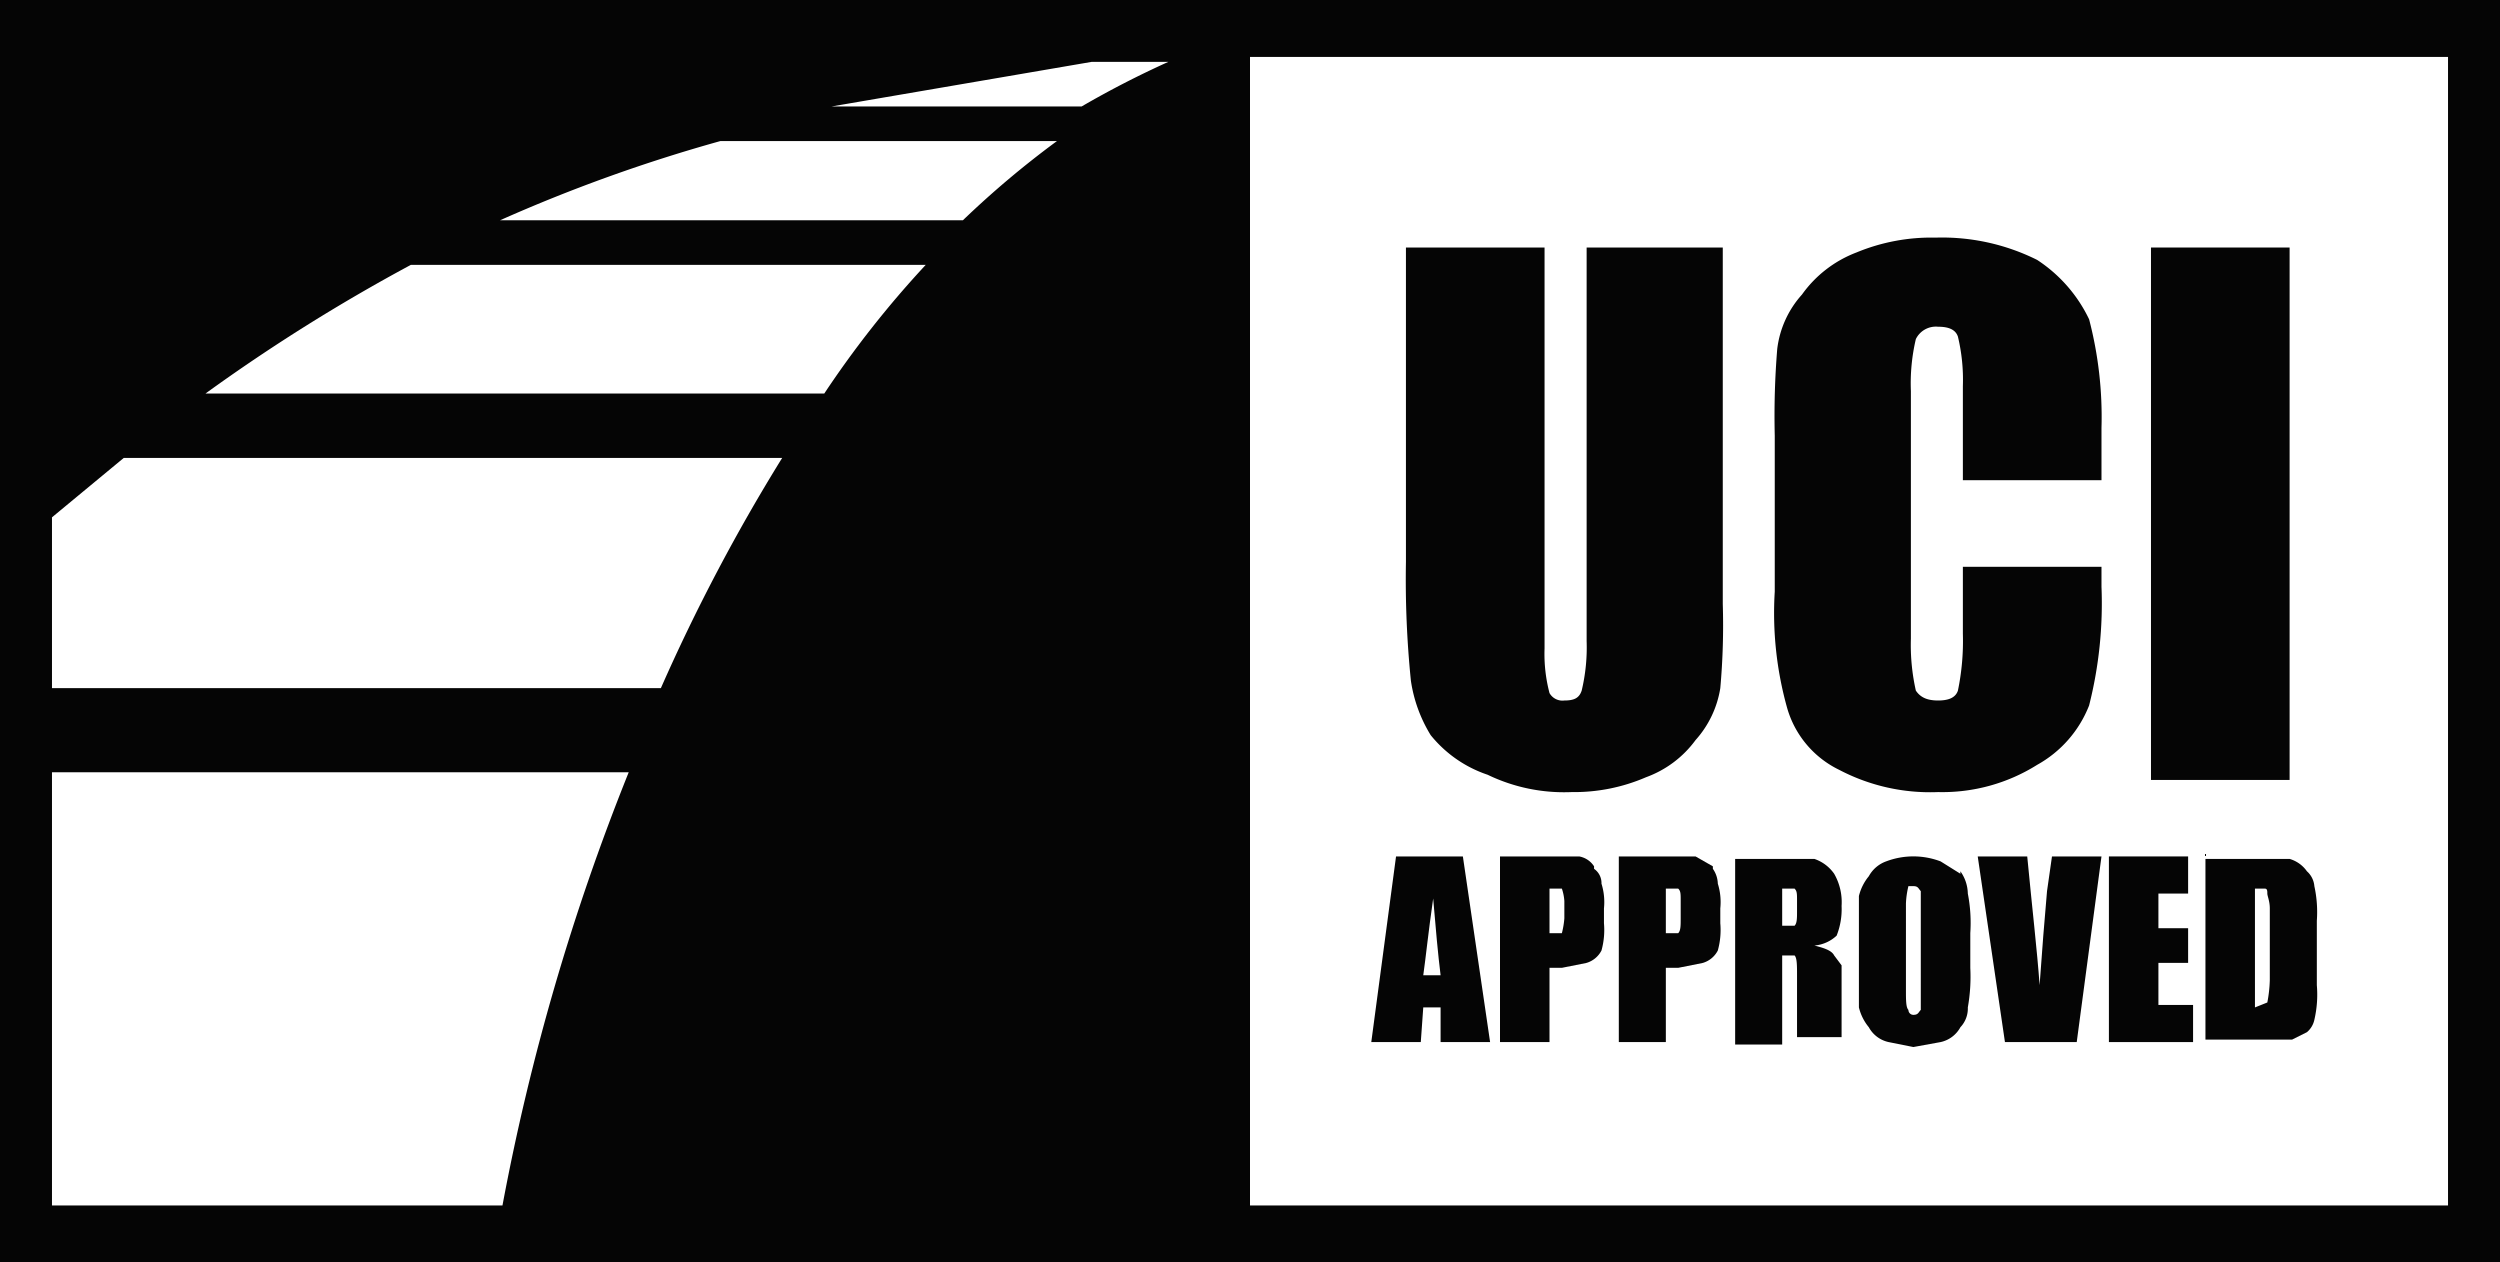 <svg xmlns="http://www.w3.org/2000/svg" width="101" height="51" viewBox="0 0 101 51"><defs><style>.cls-1{fill:#050505;}.cls-2{fill:#fff;}</style></defs><g id="Layer_2" data-name="Layer 2"><g id="Layer_1-2" data-name="Layer 1"><rect class="cls-1" width="101" height="51"/><rect class="cls-2" x="0.8" y="0.5" width="99.4" height="49.96"/><path class="cls-1" d="M57.8,29.7a5,5,0,0,0,2.3,1.6,7.1,7.1,0,0,0,3.4.7,7.3,7.3,0,0,0,3-.6,4.3,4.3,0,0,0,2-1.5,4.1,4.1,0,0,0,1-2.1,28.4,28.4,0,0,0,.1-3.4V10H64.1V25.9a7.5,7.5,0,0,1-.2,2c-.1.3-.3.4-.7.4a.6.6,0,0,1-.6-.3,6.2,6.2,0,0,1-.2-1.8V10H56.8V22.7a40.6,40.6,0,0,0,.2,4.8,5.8,5.8,0,0,0,.8,2.2"/><path class="cls-1" d="M74.3,31.1a7.9,7.9,0,0,0,4,.9,7.2,7.2,0,0,0,4-1.1,4.7,4.7,0,0,0,2.1-2.4,16.8,16.8,0,0,0,.5-4.8v-.8H79.3v2.7a9.9,9.9,0,0,1-.2,2.3c-.1.3-.4.4-.8.4s-.7-.1-.9-.4a8.4,8.4,0,0,1-.2-2.1v-10a7.8,7.8,0,0,1,.2-2.1.9.9,0,0,1,.9-.5c.4,0,.7.1.8.4a7.5,7.5,0,0,1,.2,2v3.8h5.6V17.3a15.6,15.6,0,0,0-.5-4.4,5.9,5.9,0,0,0-2.1-2.4,8.6,8.6,0,0,0-4.1-.9,7.9,7.9,0,0,0-3.2.6,4.8,4.8,0,0,0-2.2,1.7,4,4,0,0,0-1,2.2,33.3,33.3,0,0,0-.1,3.5v6.3a14.2,14.2,0,0,0,.5,4.7,4,4,0,0,0,2.1,2.5"/><rect class="cls-1" x="86.9" y="10" width="5.6" height="21.51"/><path class="cls-1" d="M98.9,2.3V48.7H50.5V2.3Zm-55.2,2H33.6L44.1,2.5h3.1a38.4,38.4,0,0,0-3.5,1.8M38.9,8.9H20.2a64.4,64.4,0,0,1,8.9-3.2H42.7a37.9,37.9,0,0,0-3.8,3.2m-5.6,7H8.3a73.6,73.6,0,0,1,8.3-5.2H37.4a40.7,40.7,0,0,0-4.1,5.2M26.7,27.8H2.1V20.9L5,18.5H31.6a75.4,75.4,0,0,0-4.9,9.3M20.3,48.7H2.1V31.2H25.4a92.5,92.5,0,0,0-5.1,17.5M.1.3V50.7H100.9V.3Z"/><path class="cls-1" d="M57.9,36.3c.1,1.2.2,2.3.3,3.1h-.7c.1-.7.2-1.7.4-3.1m-.4,4.4h.7v1.4h2l-1.1-7.5H56.4l-1,7.5h2Z"/><path class="cls-1" d="M63.2,37.1a3.5,3.5,0,0,1-.1.6h-.5V35.9h.5a2,2,0,0,1,.1.5m1.2-1.4a.9.9,0,0,0-.6-.4H60.6v7.5h2v-3h.5l1-.2a1,1,0,0,0,.6-.5,3.1,3.1,0,0,0,.1-1.1v-.6a2.5,2.5,0,0,0-.1-1,.7.7,0,0,0-.3-.6"/><path class="cls-1" d="M67.9,37.1c0,.3,0,.5-.1.6h-.5V35.9h.5c.1.1.1.2.1.5m1.3-1.4-.7-.4H65.4v7.5h1.9v-3h.5l1-.2a1,1,0,0,0,.6-.5,3.1,3.1,0,0,0,.1-1.1v-.6a2.5,2.5,0,0,0-.1-1,1.1,1.1,0,0,0-.2-.6"/><path class="cls-1" d="M72,35.9h.5c.1.1.1.2.1.5v.4c0,.3,0,.5-.1.6H72m0,1.2h.5c.1.1.1.4.1.8v2.5h1.8V39l-.3-.4c-.1-.2-.4-.3-.8-.4a1.5,1.5,0,0,0,.9-.4,2.9,2.9,0,0,0,.2-1.2,2.3,2.3,0,0,0-.3-1.3,1.6,1.6,0,0,0-.8-.6H70.1v7.5H72Z"/><path class="cls-1" d="M77.6,39.9v.9c-.1.1-.1.2-.3.2a.2.2,0,0,1-.2-.2c-.1-.1-.1-.4-.1-.8V36.5a3.5,3.5,0,0,1,.1-.7h.2c.2,0,.2.1.3.2v.6m1.6-1.3-.8-.5a3.1,3.1,0,0,0-2.2,0,1.3,1.3,0,0,0-.7.6,2,2,0,0,0-.4.8v4.5a2,2,0,0,0,.4.8,1.2,1.2,0,0,0,.8.6l1,.2,1.1-.2a1.2,1.2,0,0,0,.8-.6,1.1,1.1,0,0,0,.3-.8,7.1,7.1,0,0,0,.1-1.6V37.7a6.2,6.2,0,0,0-.1-1.6,1.6,1.6,0,0,0-.3-.9"/><path class="cls-1" d="M82.7,36c-.1,1.1-.2,2.4-.3,3.8-.1-1.4-.3-3.1-.5-5.2h-2L81,42.1h2.9l1-7.5h-2"/><polyline class="cls-1" points="88.6 40.6 87.2 40.6 87.2 38.9 88.4 38.9 88.4 37.5 87.2 37.5 87.2 36.1 88.4 36.1 88.4 34.6 85.2 34.6 85.2 42.1 88.6 42.1"/><path class="cls-1" d="M91.1,35.9h.4c.1,0,.1.1.1.2s.1.3.1.6v2.9a5.5,5.5,0,0,1-.1.9l-.5.2m-2-6.2v7.5h3.5l.6-.3a.9.9,0,0,0,.3-.5,4.5,4.5,0,0,0,.1-1.4V37.2a4.9,4.9,0,0,0-.1-1.4.9.9,0,0,0-.3-.6,1.3,1.3,0,0,0-.7-.5H89.1Z"/></g></g></svg>